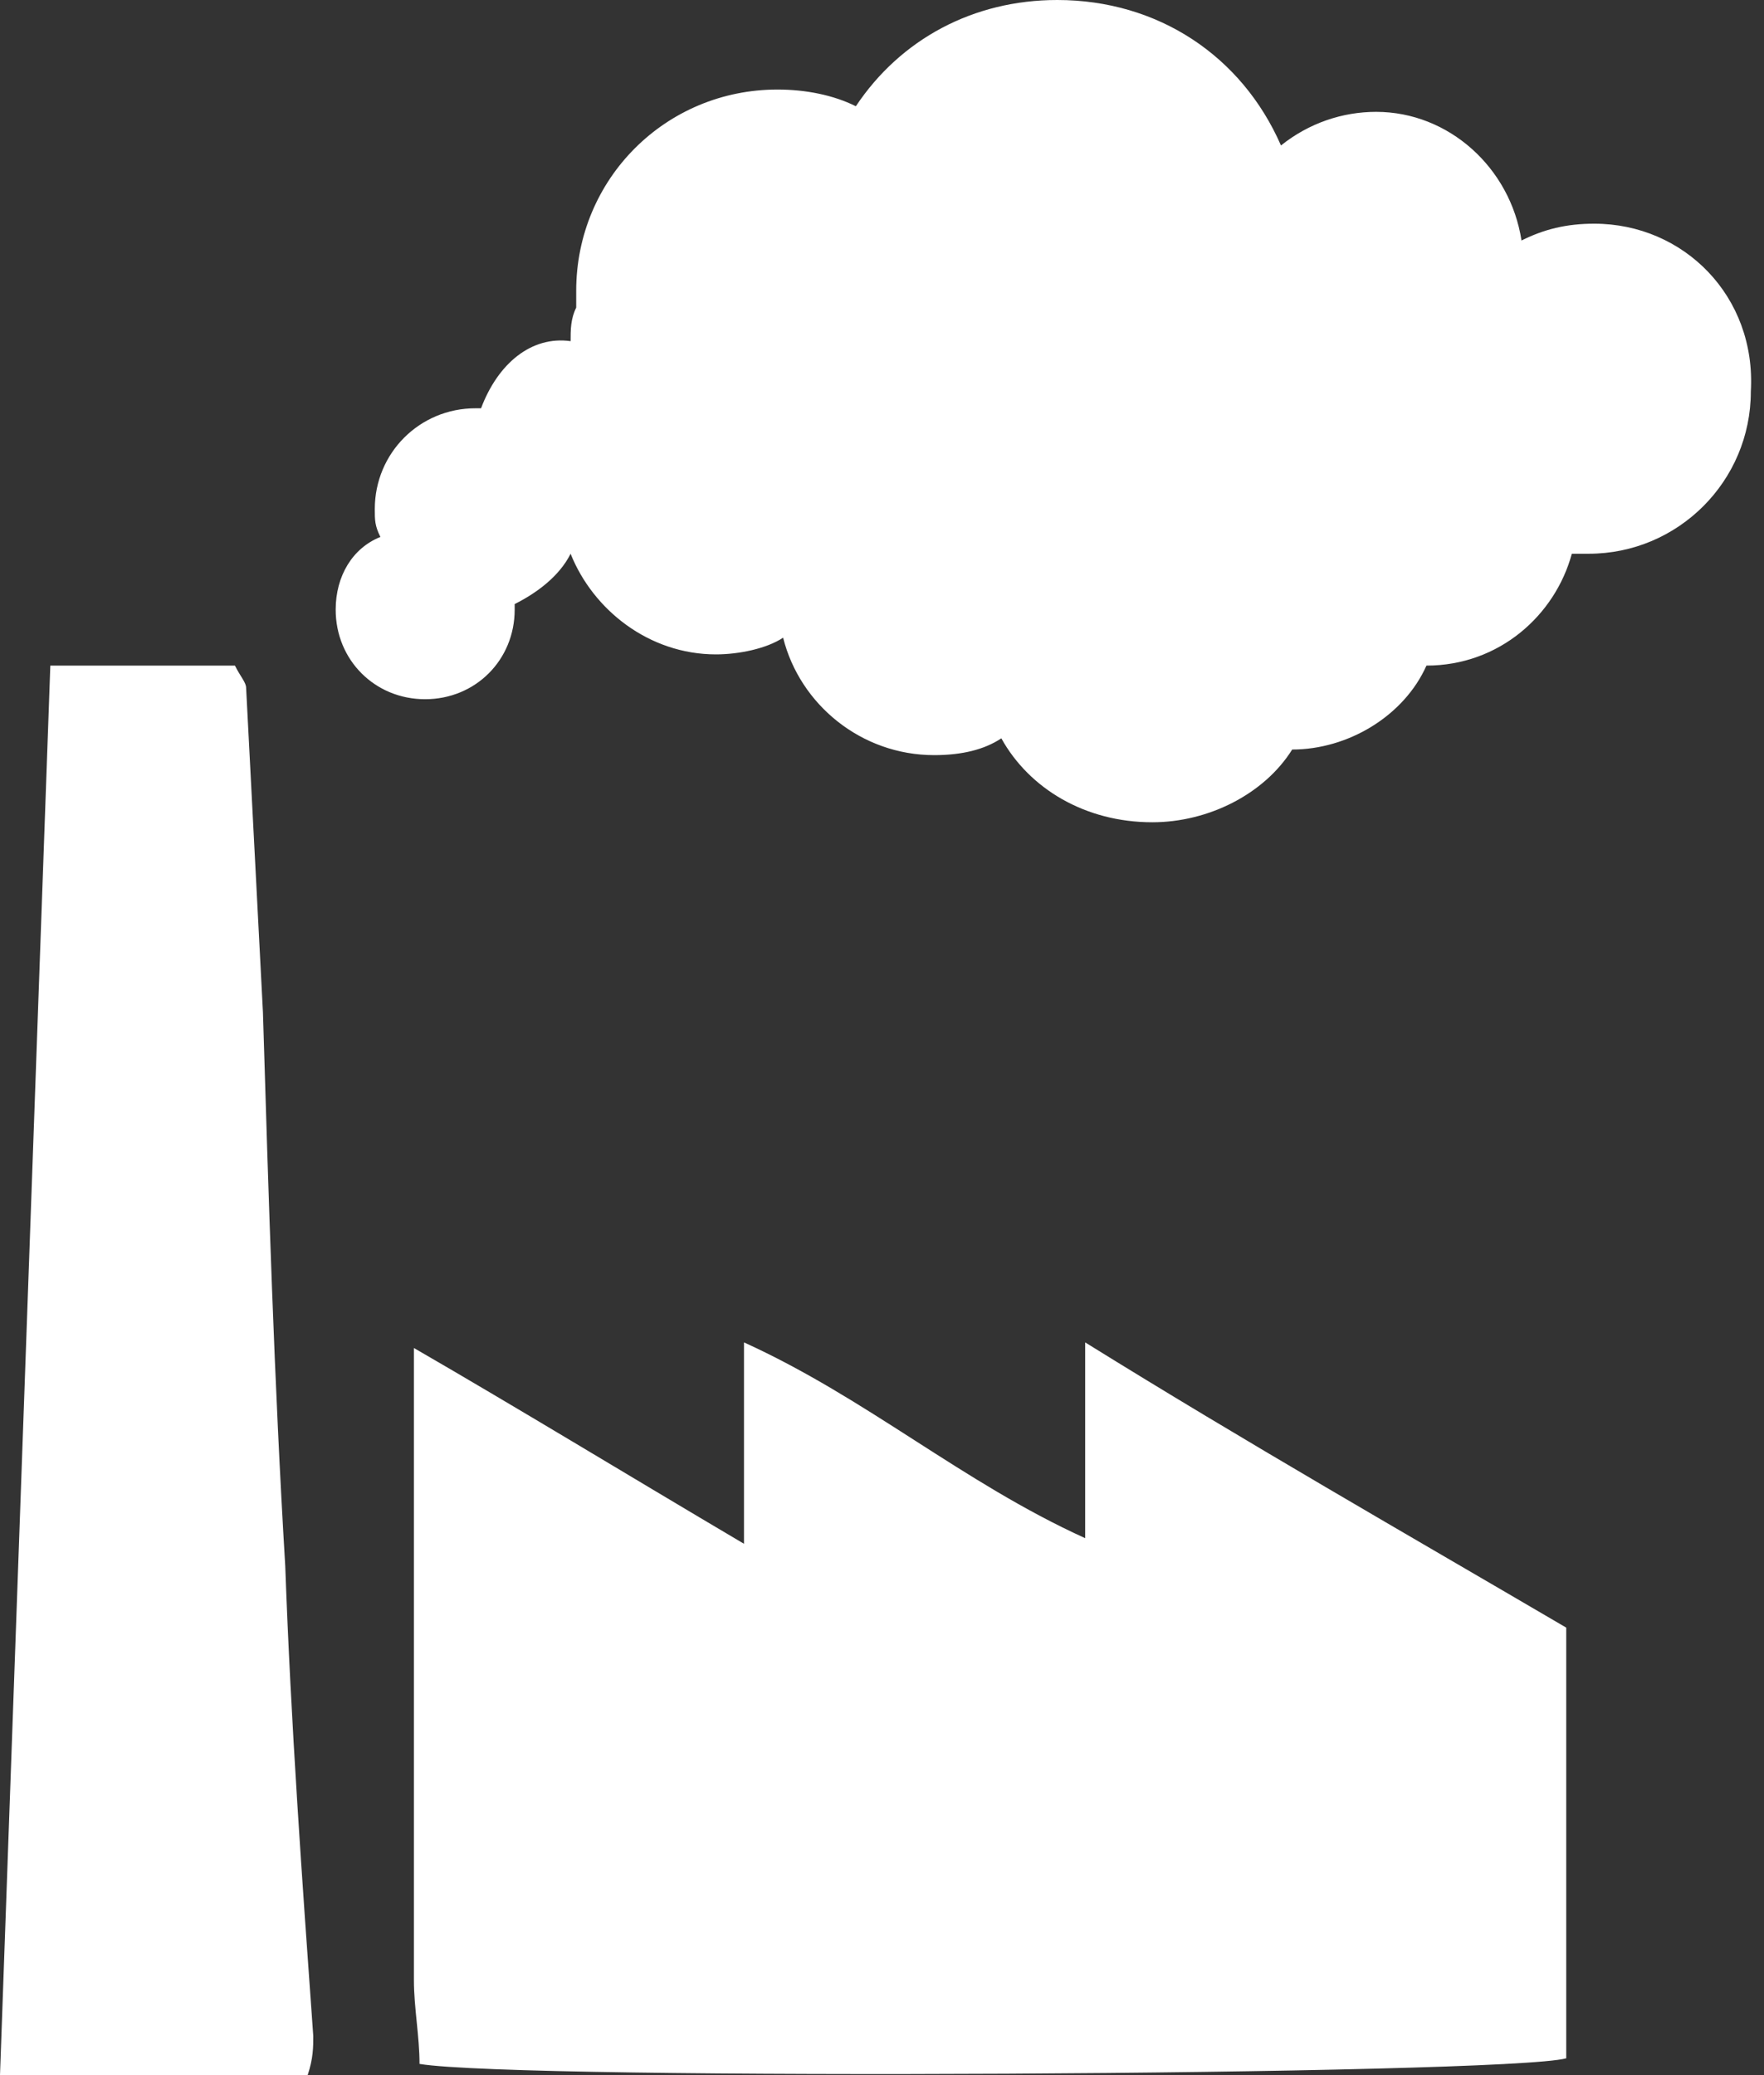 <?xml version="1.0" encoding="utf-8"?>
<svg width="17" height="20" viewBox="0 0 17 20" fill="none" xmlns="http://www.w3.org/2000/svg">
<rect x="0" y="0" width="17" height="20" fill="#333333" stroke="none"/>
<path fill-rule="evenodd" clip-rule="evenodd" d="M15.094 15.687C15.094 17.089 15.094 18.491 15.094 19.838C14.501 20 5.014 20.054 4.043 19.892C4.043 19.623 3.989 19.353 3.989 19.084C3.989 17.736 3.989 16.388 3.989 14.987C3.989 14.34 3.989 13.693 3.989 12.992C5.014 13.585 5.984 14.178 7.17 14.879C7.17 14.178 7.17 13.585 7.17 12.938C8.356 13.477 9.272 14.286 10.458 14.825C10.458 14.178 10.458 13.585 10.458 12.938C12.022 13.909 13.531 14.771 15.094 15.687Z" fill="white"/>
<path fill-rule="evenodd" clip-rule="evenodd" d="M0.485 6.415C1.132 6.415 1.725 6.415 2.264 6.415C2.318 6.523 2.372 6.577 2.372 6.631C2.426 7.655 2.48 8.733 2.534 9.757C2.588 11.536 2.642 13.315 2.749 15.094C2.803 16.604 2.911 18.113 3.019 19.623C3.019 19.73 3.019 19.838 2.965 20C1.995 20 1.024 20 0 20L0.485 6.415Z" fill="white"/>
<path fill-rule="evenodd" clip-rule="evenodd" d="M15.364 2.156C15.095 2.156 14.879 2.21 14.663 2.318C14.555 1.617 13.962 1.078 13.262 1.078C12.938 1.078 12.615 1.186 12.345 1.402C11.968 0.539 11.159 0 10.189 0C9.38 0 8.679 0.377 8.248 1.024C8.032 0.916 7.763 0.863 7.493 0.863C6.415 0.863 5.553 1.725 5.553 2.803C5.553 2.857 5.553 2.911 5.553 2.965C5.499 3.073 5.499 3.181 5.499 3.288C5.121 3.235 4.798 3.504 4.636 3.935H4.582C4.043 3.935 3.612 4.367 3.612 4.906C3.612 5.013 3.612 5.067 3.666 5.175C3.396 5.283 3.235 5.553 3.235 5.876C3.235 6.361 3.612 6.739 4.097 6.739C4.582 6.739 4.96 6.361 4.96 5.876V5.822C5.175 5.714 5.391 5.553 5.499 5.337C5.714 5.876 6.253 6.307 6.9 6.307C7.116 6.307 7.386 6.253 7.547 6.146C7.709 6.792 8.302 7.278 9.003 7.278C9.272 7.278 9.488 7.224 9.65 7.116C9.919 7.601 10.458 7.925 11.105 7.925C11.644 7.925 12.183 7.655 12.453 7.224C12.992 7.224 13.531 6.9 13.747 6.415C14.448 6.415 14.987 5.93 15.148 5.337C15.202 5.337 15.256 5.337 15.31 5.337C16.173 5.337 16.873 4.636 16.873 3.774C16.927 2.857 16.227 2.156 15.364 2.156Z" fill="white"/>
</svg>

